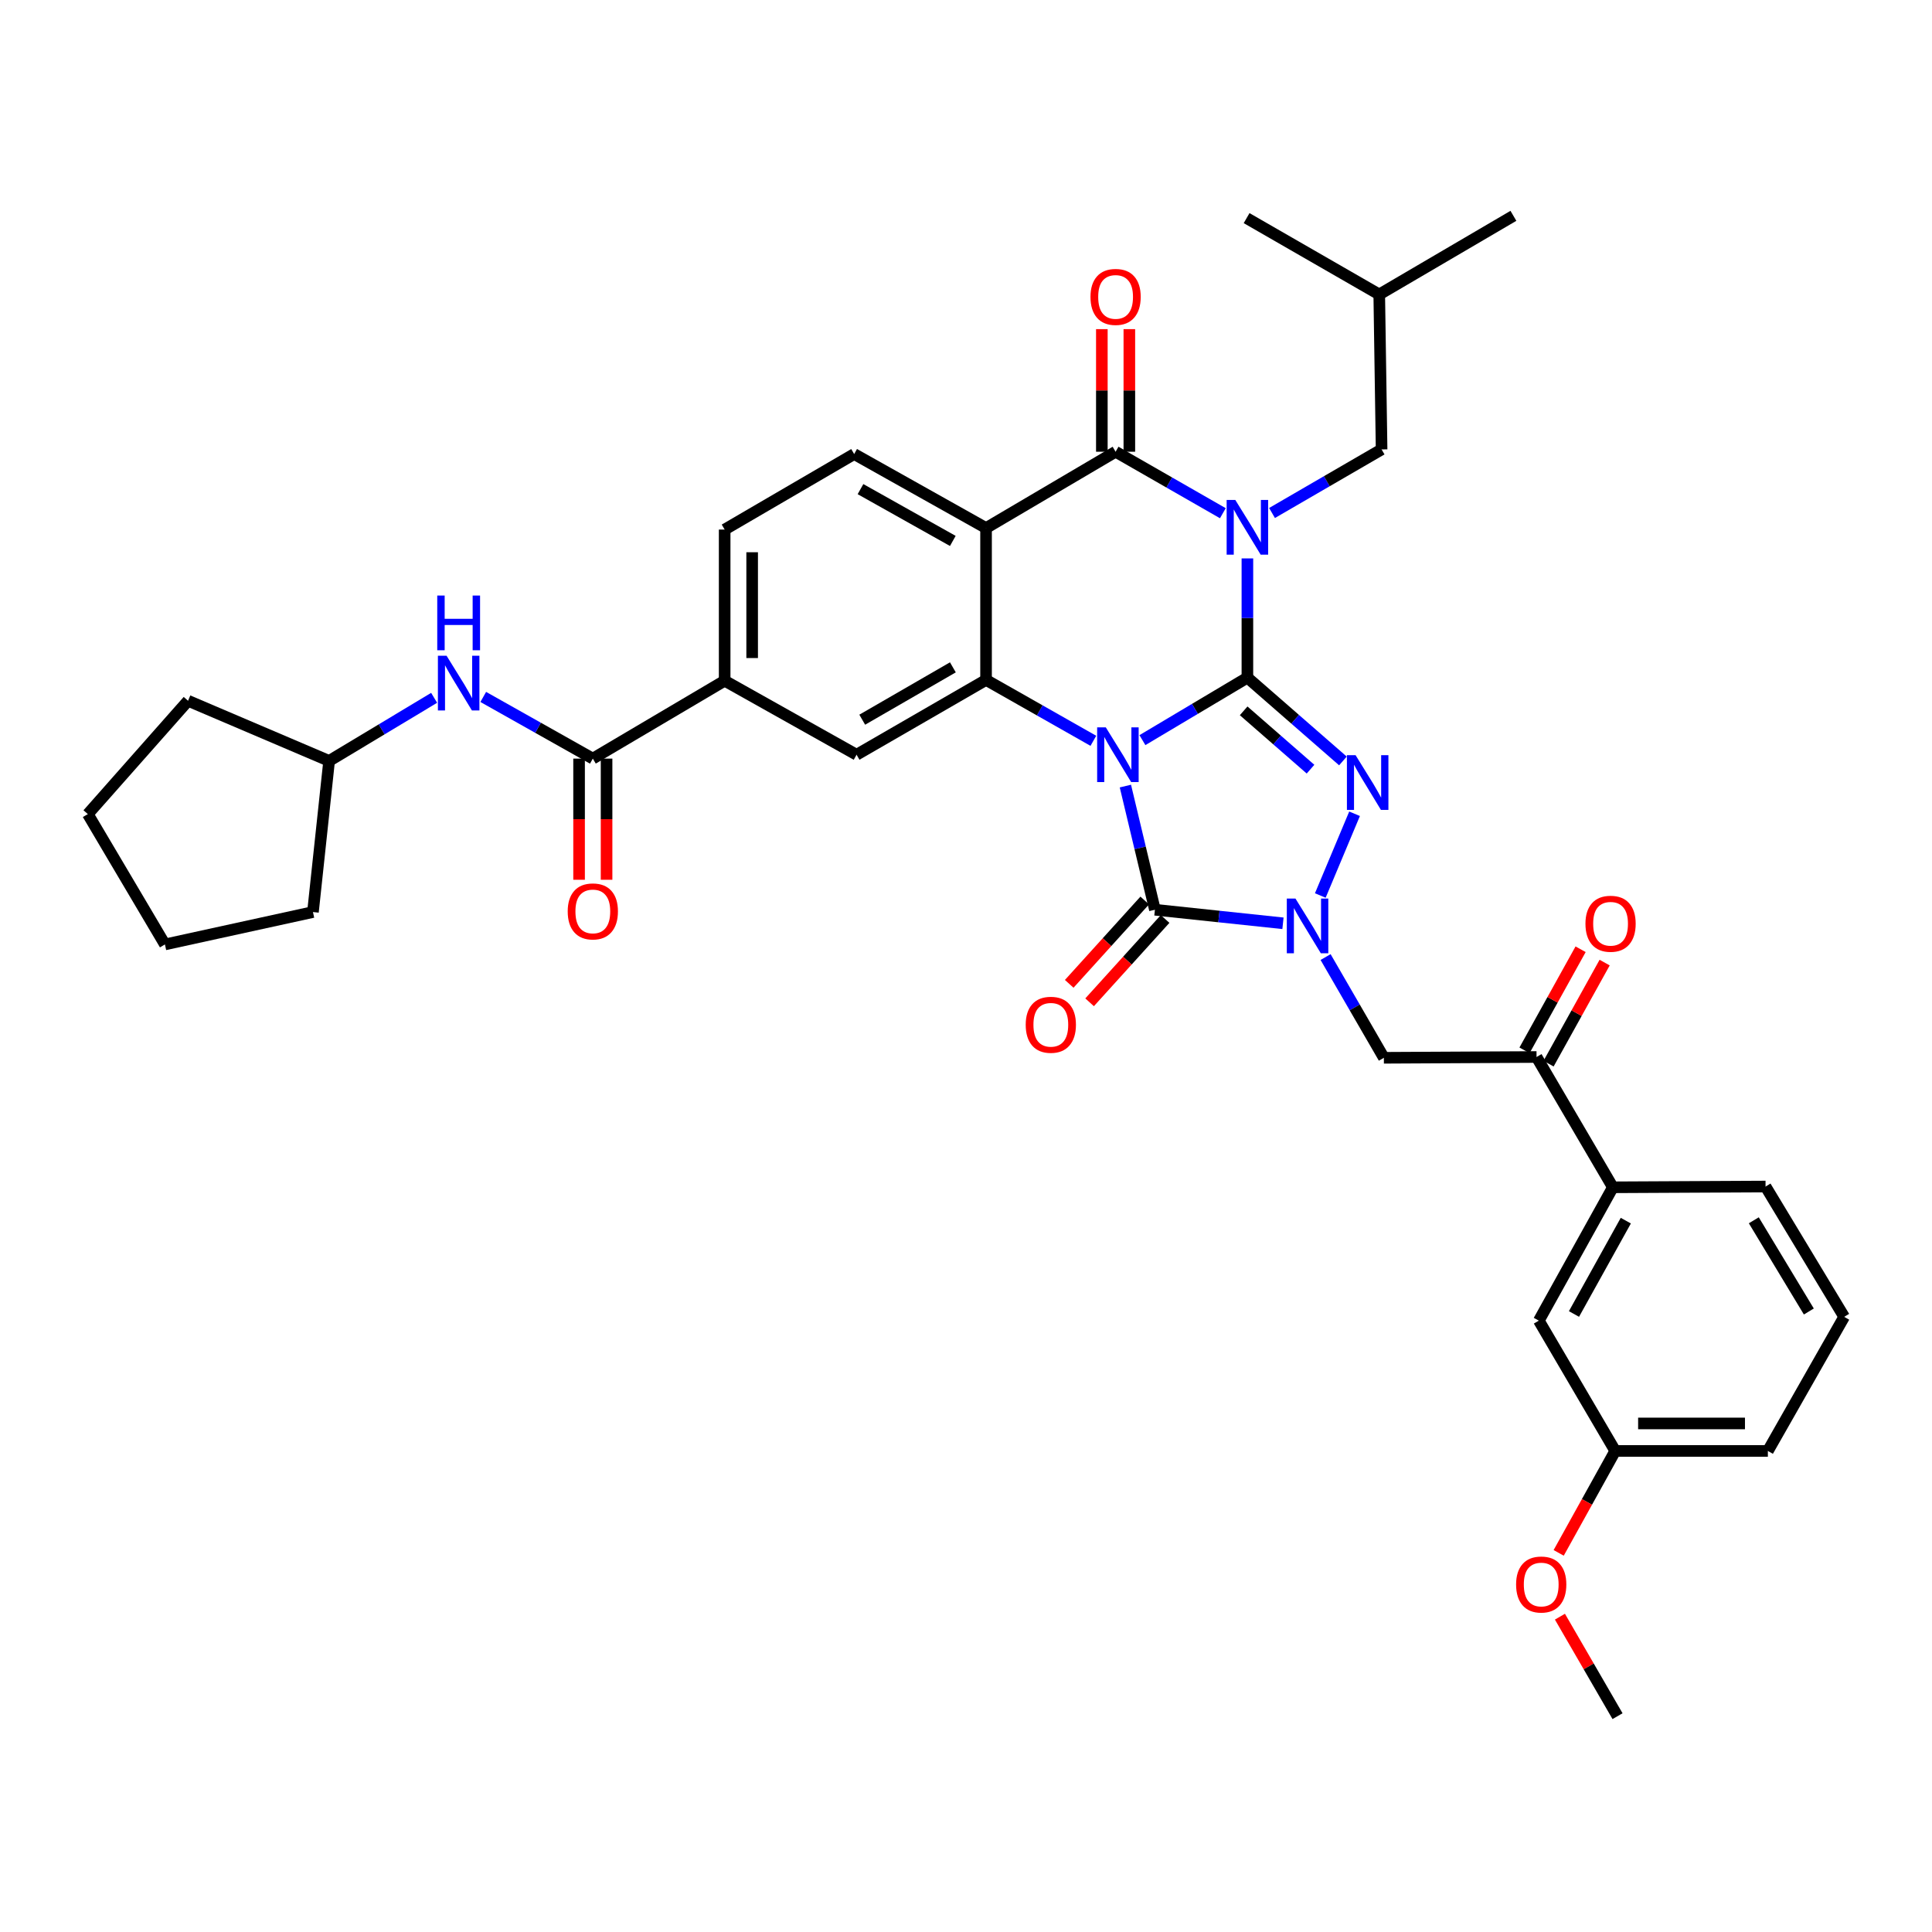 <?xml version='1.0' encoding='iso-8859-1'?>
<svg version='1.1' baseProfile='full'
              xmlns='http://www.w3.org/2000/svg'
                      xmlns:rdkit='http://www.rdkit.org/xml'
                      xmlns:xlink='http://www.w3.org/1999/xlink'
                  xml:space='preserve'
width='1000px' height='1000px' viewBox='0 0 1000 1000'>
<!-- END OF HEADER -->
<rect style='opacity:1.0;fill:#FFFFFF;stroke:none' width='1000' height='1000' x='0' y='0'> </rect>
<path class='bond-0' d='M 645.651,350.736 L 618.483,366.914' style='fill:none;fill-rule:evenodd;stroke:#000000;stroke-width:6px;stroke-linecap:butt;stroke-linejoin:miter;stroke-opacity:1' />
<path class='bond-0' d='M 618.483,366.914 L 591.315,383.092' style='fill:none;fill-rule:evenodd;stroke:#0000FF;stroke-width:6px;stroke-linecap:butt;stroke-linejoin:miter;stroke-opacity:1' />
<path class='bond-1' d='M 645.651,350.736 L 645.651,319.883' style='fill:none;fill-rule:evenodd;stroke:#000000;stroke-width:6px;stroke-linecap:butt;stroke-linejoin:miter;stroke-opacity:1' />
<path class='bond-1' d='M 645.651,319.883 L 645.651,289.03' style='fill:none;fill-rule:evenodd;stroke:#0000FF;stroke-width:6px;stroke-linecap:butt;stroke-linejoin:miter;stroke-opacity:1' />
<path class='bond-2' d='M 645.651,350.736 L 670.373,372.299' style='fill:none;fill-rule:evenodd;stroke:#000000;stroke-width:6px;stroke-linecap:butt;stroke-linejoin:miter;stroke-opacity:1' />
<path class='bond-2' d='M 670.373,372.299 L 695.096,393.863' style='fill:none;fill-rule:evenodd;stroke:#0000FF;stroke-width:6px;stroke-linecap:butt;stroke-linejoin:miter;stroke-opacity:1' />
<path class='bond-2' d='M 643.713,367.93 L 661.018,383.025' style='fill:none;fill-rule:evenodd;stroke:#000000;stroke-width:6px;stroke-linecap:butt;stroke-linejoin:miter;stroke-opacity:1' />
<path class='bond-2' d='M 661.018,383.025 L 678.324,398.119' style='fill:none;fill-rule:evenodd;stroke:#0000FF;stroke-width:6px;stroke-linecap:butt;stroke-linejoin:miter;stroke-opacity:1' />
<path class='bond-3' d='M 582.499,406.871 L 590.141,438.875' style='fill:none;fill-rule:evenodd;stroke:#0000FF;stroke-width:6px;stroke-linecap:butt;stroke-linejoin:miter;stroke-opacity:1' />
<path class='bond-3' d='M 590.141,438.875 L 597.783,470.879' style='fill:none;fill-rule:evenodd;stroke:#000000;stroke-width:6px;stroke-linecap:butt;stroke-linejoin:miter;stroke-opacity:1' />
<path class='bond-6' d='M 565.924,383.443 L 538.153,367.686' style='fill:none;fill-rule:evenodd;stroke:#0000FF;stroke-width:6px;stroke-linecap:butt;stroke-linejoin:miter;stroke-opacity:1' />
<path class='bond-6' d='M 538.153,367.686 L 510.382,351.93' style='fill:none;fill-rule:evenodd;stroke:#000000;stroke-width:6px;stroke-linecap:butt;stroke-linejoin:miter;stroke-opacity:1' />
<path class='bond-5' d='M 632.945,265.641 L 605.188,249.73' style='fill:none;fill-rule:evenodd;stroke:#0000FF;stroke-width:6px;stroke-linecap:butt;stroke-linejoin:miter;stroke-opacity:1' />
<path class='bond-5' d='M 605.188,249.73 L 577.431,233.818' style='fill:none;fill-rule:evenodd;stroke:#000000;stroke-width:6px;stroke-linecap:butt;stroke-linejoin:miter;stroke-opacity:1' />
<path class='bond-14' d='M 658.399,265.529 L 686.755,249.076' style='fill:none;fill-rule:evenodd;stroke:#0000FF;stroke-width:6px;stroke-linecap:butt;stroke-linejoin:miter;stroke-opacity:1' />
<path class='bond-14' d='M 686.755,249.076 L 715.112,232.624' style='fill:none;fill-rule:evenodd;stroke:#000000;stroke-width:6px;stroke-linecap:butt;stroke-linejoin:miter;stroke-opacity:1' />
<path class='bond-4' d='M 701.121,421.203 L 683.384,463.511' style='fill:none;fill-rule:evenodd;stroke:#0000FF;stroke-width:6px;stroke-linecap:butt;stroke-linejoin:miter;stroke-opacity:1' />
<path class='bond-16' d='M 592.51,466.101 L 572.968,487.668' style='fill:none;fill-rule:evenodd;stroke:#000000;stroke-width:6px;stroke-linecap:butt;stroke-linejoin:miter;stroke-opacity:1' />
<path class='bond-16' d='M 572.968,487.668 L 553.426,509.234' style='fill:none;fill-rule:evenodd;stroke:#FF0000;stroke-width:6px;stroke-linecap:butt;stroke-linejoin:miter;stroke-opacity:1' />
<path class='bond-16' d='M 603.057,475.658 L 583.515,497.224' style='fill:none;fill-rule:evenodd;stroke:#000000;stroke-width:6px;stroke-linecap:butt;stroke-linejoin:miter;stroke-opacity:1' />
<path class='bond-16' d='M 583.515,497.224 L 563.973,518.791' style='fill:none;fill-rule:evenodd;stroke:#FF0000;stroke-width:6px;stroke-linecap:butt;stroke-linejoin:miter;stroke-opacity:1' />
<path class='bond-37' d='M 597.783,470.879 L 630.922,474.388' style='fill:none;fill-rule:evenodd;stroke:#000000;stroke-width:6px;stroke-linecap:butt;stroke-linejoin:miter;stroke-opacity:1' />
<path class='bond-37' d='M 630.922,474.388 L 664.062,477.897' style='fill:none;fill-rule:evenodd;stroke:#0000FF;stroke-width:6px;stroke-linecap:butt;stroke-linejoin:miter;stroke-opacity:1' />
<path class='bond-8' d='M 686.122,495.376 L 701.206,521.444' style='fill:none;fill-rule:evenodd;stroke:#0000FF;stroke-width:6px;stroke-linecap:butt;stroke-linejoin:miter;stroke-opacity:1' />
<path class='bond-8' d='M 701.206,521.444 L 716.29,547.512' style='fill:none;fill-rule:evenodd;stroke:#000000;stroke-width:6px;stroke-linecap:butt;stroke-linejoin:miter;stroke-opacity:1' />
<path class='bond-7' d='M 577.431,233.818 L 510.382,273.32' style='fill:none;fill-rule:evenodd;stroke:#000000;stroke-width:6px;stroke-linecap:butt;stroke-linejoin:miter;stroke-opacity:1' />
<path class='bond-18' d='M 584.547,233.818 L 584.547,202.09' style='fill:none;fill-rule:evenodd;stroke:#000000;stroke-width:6px;stroke-linecap:butt;stroke-linejoin:miter;stroke-opacity:1' />
<path class='bond-18' d='M 584.547,202.09 L 584.547,170.361' style='fill:none;fill-rule:evenodd;stroke:#FF0000;stroke-width:6px;stroke-linecap:butt;stroke-linejoin:miter;stroke-opacity:1' />
<path class='bond-18' d='M 570.315,233.818 L 570.315,202.09' style='fill:none;fill-rule:evenodd;stroke:#000000;stroke-width:6px;stroke-linecap:butt;stroke-linejoin:miter;stroke-opacity:1' />
<path class='bond-18' d='M 570.315,202.09 L 570.315,170.361' style='fill:none;fill-rule:evenodd;stroke:#FF0000;stroke-width:6px;stroke-linecap:butt;stroke-linejoin:miter;stroke-opacity:1' />
<path class='bond-10' d='M 510.382,351.93 L 443.356,390.649' style='fill:none;fill-rule:evenodd;stroke:#000000;stroke-width:6px;stroke-linecap:butt;stroke-linejoin:miter;stroke-opacity:1' />
<path class='bond-10' d='M 493.209,345.414 L 446.29,372.517' style='fill:none;fill-rule:evenodd;stroke:#000000;stroke-width:6px;stroke-linecap:butt;stroke-linejoin:miter;stroke-opacity:1' />
<path class='bond-38' d='M 510.382,351.93 L 510.382,273.32' style='fill:none;fill-rule:evenodd;stroke:#000000;stroke-width:6px;stroke-linecap:butt;stroke-linejoin:miter;stroke-opacity:1' />
<path class='bond-13' d='M 510.382,273.32 L 442.114,235.012' style='fill:none;fill-rule:evenodd;stroke:#000000;stroke-width:6px;stroke-linecap:butt;stroke-linejoin:miter;stroke-opacity:1' />
<path class='bond-13' d='M 493.177,279.986 L 445.39,253.17' style='fill:none;fill-rule:evenodd;stroke:#000000;stroke-width:6px;stroke-linecap:butt;stroke-linejoin:miter;stroke-opacity:1' />
<path class='bond-11' d='M 716.29,547.512 L 795.311,547.101' style='fill:none;fill-rule:evenodd;stroke:#000000;stroke-width:6px;stroke-linecap:butt;stroke-linejoin:miter;stroke-opacity:1' />
<path class='bond-9' d='M 306.845,392.657 L 375.081,352.341' style='fill:none;fill-rule:evenodd;stroke:#000000;stroke-width:6px;stroke-linecap:butt;stroke-linejoin:miter;stroke-opacity:1' />
<path class='bond-15' d='M 306.845,392.657 L 278.489,376.695' style='fill:none;fill-rule:evenodd;stroke:#000000;stroke-width:6px;stroke-linecap:butt;stroke-linejoin:miter;stroke-opacity:1' />
<path class='bond-15' d='M 278.489,376.695 L 250.132,360.733' style='fill:none;fill-rule:evenodd;stroke:#0000FF;stroke-width:6px;stroke-linecap:butt;stroke-linejoin:miter;stroke-opacity:1' />
<path class='bond-20' d='M 299.729,392.657 L 299.729,424.012' style='fill:none;fill-rule:evenodd;stroke:#000000;stroke-width:6px;stroke-linecap:butt;stroke-linejoin:miter;stroke-opacity:1' />
<path class='bond-20' d='M 299.729,424.012 L 299.729,455.367' style='fill:none;fill-rule:evenodd;stroke:#FF0000;stroke-width:6px;stroke-linecap:butt;stroke-linejoin:miter;stroke-opacity:1' />
<path class='bond-20' d='M 313.961,392.657 L 313.961,424.012' style='fill:none;fill-rule:evenodd;stroke:#000000;stroke-width:6px;stroke-linecap:butt;stroke-linejoin:miter;stroke-opacity:1' />
<path class='bond-20' d='M 313.961,424.012 L 313.961,455.367' style='fill:none;fill-rule:evenodd;stroke:#FF0000;stroke-width:6px;stroke-linecap:butt;stroke-linejoin:miter;stroke-opacity:1' />
<path class='bond-12' d='M 443.356,390.649 L 375.081,352.341' style='fill:none;fill-rule:evenodd;stroke:#000000;stroke-width:6px;stroke-linecap:butt;stroke-linejoin:miter;stroke-opacity:1' />
<path class='bond-17' d='M 795.311,547.101 L 834.821,614.546' style='fill:none;fill-rule:evenodd;stroke:#000000;stroke-width:6px;stroke-linecap:butt;stroke-linejoin:miter;stroke-opacity:1' />
<path class='bond-22' d='M 801.533,550.554 L 816.048,524.396' style='fill:none;fill-rule:evenodd;stroke:#000000;stroke-width:6px;stroke-linecap:butt;stroke-linejoin:miter;stroke-opacity:1' />
<path class='bond-22' d='M 816.048,524.396 L 830.563,498.238' style='fill:none;fill-rule:evenodd;stroke:#FF0000;stroke-width:6px;stroke-linecap:butt;stroke-linejoin:miter;stroke-opacity:1' />
<path class='bond-22' d='M 789.088,543.648 L 803.604,517.49' style='fill:none;fill-rule:evenodd;stroke:#000000;stroke-width:6px;stroke-linecap:butt;stroke-linejoin:miter;stroke-opacity:1' />
<path class='bond-22' d='M 803.604,517.49 L 818.119,491.332' style='fill:none;fill-rule:evenodd;stroke:#FF0000;stroke-width:6px;stroke-linecap:butt;stroke-linejoin:miter;stroke-opacity:1' />
<path class='bond-39' d='M 375.081,352.341 L 375.081,274.103' style='fill:none;fill-rule:evenodd;stroke:#000000;stroke-width:6px;stroke-linecap:butt;stroke-linejoin:miter;stroke-opacity:1' />
<path class='bond-39' d='M 389.313,340.605 L 389.313,285.839' style='fill:none;fill-rule:evenodd;stroke:#000000;stroke-width:6px;stroke-linecap:butt;stroke-linejoin:miter;stroke-opacity:1' />
<path class='bond-19' d='M 442.114,235.012 L 375.081,274.103' style='fill:none;fill-rule:evenodd;stroke:#000000;stroke-width:6px;stroke-linecap:butt;stroke-linejoin:miter;stroke-opacity:1' />
<path class='bond-27' d='M 715.112,232.624 L 713.894,152.41' style='fill:none;fill-rule:evenodd;stroke:#000000;stroke-width:6px;stroke-linecap:butt;stroke-linejoin:miter;stroke-opacity:1' />
<path class='bond-24' d='M 224.704,361.194 L 197.527,377.523' style='fill:none;fill-rule:evenodd;stroke:#0000FF;stroke-width:6px;stroke-linecap:butt;stroke-linejoin:miter;stroke-opacity:1' />
<path class='bond-24' d='M 197.527,377.523 L 170.35,393.851' style='fill:none;fill-rule:evenodd;stroke:#000000;stroke-width:6px;stroke-linecap:butt;stroke-linejoin:miter;stroke-opacity:1' />
<path class='bond-21' d='M 834.821,614.546 L 796.497,683.564' style='fill:none;fill-rule:evenodd;stroke:#000000;stroke-width:6px;stroke-linecap:butt;stroke-linejoin:miter;stroke-opacity:1' />
<path class='bond-21' d='M 841.515,631.808 L 814.688,680.12' style='fill:none;fill-rule:evenodd;stroke:#000000;stroke-width:6px;stroke-linecap:butt;stroke-linejoin:miter;stroke-opacity:1' />
<path class='bond-26' d='M 834.821,614.546 L 913.849,614.15' style='fill:none;fill-rule:evenodd;stroke:#000000;stroke-width:6px;stroke-linecap:butt;stroke-linejoin:miter;stroke-opacity:1' />
<path class='bond-23' d='M 796.497,683.564 L 836.039,751.009' style='fill:none;fill-rule:evenodd;stroke:#000000;stroke-width:6px;stroke-linecap:butt;stroke-linejoin:miter;stroke-opacity:1' />
<path class='bond-25' d='M 836.039,751.009 L 821.404,777.387' style='fill:none;fill-rule:evenodd;stroke:#000000;stroke-width:6px;stroke-linecap:butt;stroke-linejoin:miter;stroke-opacity:1' />
<path class='bond-25' d='M 821.404,777.387 L 806.77,803.765' style='fill:none;fill-rule:evenodd;stroke:#FF0000;stroke-width:6px;stroke-linecap:butt;stroke-linejoin:miter;stroke-opacity:1' />
<path class='bond-40' d='M 836.039,751.009 L 915.043,751.009' style='fill:none;fill-rule:evenodd;stroke:#000000;stroke-width:6px;stroke-linecap:butt;stroke-linejoin:miter;stroke-opacity:1' />
<path class='bond-40' d='M 847.889,736.777 L 903.192,736.777' style='fill:none;fill-rule:evenodd;stroke:#000000;stroke-width:6px;stroke-linecap:butt;stroke-linejoin:miter;stroke-opacity:1' />
<path class='bond-31' d='M 170.35,393.851 L 97.331,362.714' style='fill:none;fill-rule:evenodd;stroke:#000000;stroke-width:6px;stroke-linecap:butt;stroke-linejoin:miter;stroke-opacity:1' />
<path class='bond-32' d='M 170.35,393.851 L 161.985,472.073' style='fill:none;fill-rule:evenodd;stroke:#000000;stroke-width:6px;stroke-linecap:butt;stroke-linejoin:miter;stroke-opacity:1' />
<path class='bond-30' d='M 807.417,836.79 L 822.325,862.538' style='fill:none;fill-rule:evenodd;stroke:#FF0000;stroke-width:6px;stroke-linecap:butt;stroke-linejoin:miter;stroke-opacity:1' />
<path class='bond-30' d='M 822.325,862.538 L 837.232,888.287' style='fill:none;fill-rule:evenodd;stroke:#000000;stroke-width:6px;stroke-linecap:butt;stroke-linejoin:miter;stroke-opacity:1' />
<path class='bond-28' d='M 913.849,614.15 L 954.545,681.595' style='fill:none;fill-rule:evenodd;stroke:#000000;stroke-width:6px;stroke-linecap:butt;stroke-linejoin:miter;stroke-opacity:1' />
<path class='bond-28' d='M 907.768,631.62 L 936.255,678.831' style='fill:none;fill-rule:evenodd;stroke:#000000;stroke-width:6px;stroke-linecap:butt;stroke-linejoin:miter;stroke-opacity:1' />
<path class='bond-33' d='M 713.894,152.41 L 783.34,111.713' style='fill:none;fill-rule:evenodd;stroke:#000000;stroke-width:6px;stroke-linecap:butt;stroke-linejoin:miter;stroke-opacity:1' />
<path class='bond-34' d='M 713.894,152.41 L 645.24,112.899' style='fill:none;fill-rule:evenodd;stroke:#000000;stroke-width:6px;stroke-linecap:butt;stroke-linejoin:miter;stroke-opacity:1' />
<path class='bond-29' d='M 954.545,681.595 L 915.043,751.009' style='fill:none;fill-rule:evenodd;stroke:#000000;stroke-width:6px;stroke-linecap:butt;stroke-linejoin:miter;stroke-opacity:1' />
<path class='bond-35' d='M 97.331,362.714 L 45.455,421.375' style='fill:none;fill-rule:evenodd;stroke:#000000;stroke-width:6px;stroke-linecap:butt;stroke-linejoin:miter;stroke-opacity:1' />
<path class='bond-36' d='M 161.985,472.073 L 85.368,488.836' style='fill:none;fill-rule:evenodd;stroke:#000000;stroke-width:6px;stroke-linecap:butt;stroke-linejoin:miter;stroke-opacity:1' />
<path class='bond-41' d='M 45.455,421.375 L 85.368,488.836' style='fill:none;fill-rule:evenodd;stroke:#000000;stroke-width:6px;stroke-linecap:butt;stroke-linejoin:miter;stroke-opacity:1' />
<path  class='atom-1' d='M 572.365 376.489
L 581.645 391.489
Q 582.565 392.969, 584.045 395.649
Q 585.525 398.329, 585.605 398.489
L 585.605 376.489
L 589.365 376.489
L 589.365 404.809
L 585.485 404.809
L 575.525 388.409
Q 574.365 386.489, 573.125 384.289
Q 571.925 382.089, 571.565 381.409
L 571.565 404.809
L 567.885 404.809
L 567.885 376.489
L 572.365 376.489
' fill='#0000FF'/>
<path  class='atom-2' d='M 639.391 258.765
L 648.671 273.765
Q 649.591 275.245, 651.071 277.925
Q 652.551 280.605, 652.631 280.765
L 652.631 258.765
L 656.391 258.765
L 656.391 287.085
L 652.511 287.085
L 642.551 270.685
Q 641.391 268.765, 640.151 266.565
Q 638.951 264.365, 638.591 263.685
L 638.591 287.085
L 634.911 287.085
L 634.911 258.765
L 639.391 258.765
' fill='#0000FF'/>
<path  class='atom-3' d='M 701.641 390.872
L 710.921 405.872
Q 711.841 407.352, 713.321 410.032
Q 714.801 412.712, 714.881 412.872
L 714.881 390.872
L 718.641 390.872
L 718.641 419.192
L 714.761 419.192
L 704.801 402.792
Q 703.641 400.872, 702.401 398.672
Q 701.201 396.472, 700.841 395.792
L 700.841 419.192
L 697.161 419.192
L 697.161 390.872
L 701.641 390.872
' fill='#0000FF'/>
<path  class='atom-5' d='M 670.528 465.085
L 679.808 480.085
Q 680.728 481.565, 682.208 484.245
Q 683.688 486.925, 683.768 487.085
L 683.768 465.085
L 687.528 465.085
L 687.528 493.405
L 683.648 493.405
L 673.688 477.005
Q 672.528 475.085, 671.288 472.885
Q 670.088 470.685, 669.728 470.005
L 669.728 493.405
L 666.048 493.405
L 666.048 465.085
L 670.528 465.085
' fill='#0000FF'/>
<path  class='atom-16' d='M 231.14 339.406
L 240.42 354.406
Q 241.34 355.886, 242.82 358.566
Q 244.3 361.246, 244.38 361.406
L 244.38 339.406
L 248.14 339.406
L 248.14 367.726
L 244.26 367.726
L 234.3 351.326
Q 233.14 349.406, 231.9 347.206
Q 230.7 345.006, 230.34 344.326
L 230.34 367.726
L 226.66 367.726
L 226.66 339.406
L 231.14 339.406
' fill='#0000FF'/>
<path  class='atom-16' d='M 226.32 308.254
L 230.16 308.254
L 230.16 320.294
L 244.64 320.294
L 244.64 308.254
L 248.48 308.254
L 248.48 336.574
L 244.64 336.574
L 244.64 323.494
L 230.16 323.494
L 230.16 336.574
L 226.32 336.574
L 226.32 308.254
' fill='#0000FF'/>
<path  class='atom-17' d='M 530.906 530.418
Q 530.906 523.618, 534.266 519.818
Q 537.626 516.018, 543.906 516.018
Q 550.186 516.018, 553.546 519.818
Q 556.906 523.618, 556.906 530.418
Q 556.906 537.298, 553.506 541.218
Q 550.106 545.098, 543.906 545.098
Q 537.666 545.098, 534.266 541.218
Q 530.906 537.338, 530.906 530.418
M 543.906 541.898
Q 548.226 541.898, 550.546 539.018
Q 552.906 536.098, 552.906 530.418
Q 552.906 524.858, 550.546 522.058
Q 548.226 519.218, 543.906 519.218
Q 539.586 519.218, 537.226 522.018
Q 534.906 524.818, 534.906 530.418
Q 534.906 536.138, 537.226 539.018
Q 539.586 541.898, 543.906 541.898
' fill='#FF0000'/>
<path  class='atom-19' d='M 564.431 153.676
Q 564.431 146.876, 567.791 143.076
Q 571.151 139.276, 577.431 139.276
Q 583.711 139.276, 587.071 143.076
Q 590.431 146.876, 590.431 153.676
Q 590.431 160.556, 587.031 164.476
Q 583.631 168.356, 577.431 168.356
Q 571.191 168.356, 567.791 164.476
Q 564.431 160.596, 564.431 153.676
M 577.431 165.156
Q 581.751 165.156, 584.071 162.276
Q 586.431 159.356, 586.431 153.676
Q 586.431 148.116, 584.071 145.316
Q 581.751 142.476, 577.431 142.476
Q 573.111 142.476, 570.751 145.276
Q 568.431 148.076, 568.431 153.676
Q 568.431 159.396, 570.751 162.276
Q 573.111 165.156, 577.431 165.156
' fill='#FF0000'/>
<path  class='atom-21' d='M 293.845 471.742
Q 293.845 464.942, 297.205 461.142
Q 300.565 457.342, 306.845 457.342
Q 313.125 457.342, 316.485 461.142
Q 319.845 464.942, 319.845 471.742
Q 319.845 478.622, 316.445 482.542
Q 313.045 486.422, 306.845 486.422
Q 300.605 486.422, 297.205 482.542
Q 293.845 478.662, 293.845 471.742
M 306.845 483.222
Q 311.165 483.222, 313.485 480.342
Q 315.845 477.422, 315.845 471.742
Q 315.845 466.182, 313.485 463.382
Q 311.165 460.542, 306.845 460.542
Q 302.525 460.542, 300.165 463.342
Q 297.845 466.142, 297.845 471.742
Q 297.845 477.462, 300.165 480.342
Q 302.525 483.222, 306.845 483.222
' fill='#FF0000'/>
<path  class='atom-23' d='M 820.627 478.131
Q 820.627 471.331, 823.987 467.531
Q 827.347 463.731, 833.627 463.731
Q 839.907 463.731, 843.267 467.531
Q 846.627 471.331, 846.627 478.131
Q 846.627 485.011, 843.227 488.931
Q 839.827 492.811, 833.627 492.811
Q 827.387 492.811, 823.987 488.931
Q 820.627 485.051, 820.627 478.131
M 833.627 489.611
Q 837.947 489.611, 840.267 486.731
Q 842.627 483.811, 842.627 478.131
Q 842.627 472.571, 840.267 469.771
Q 837.947 466.931, 833.627 466.931
Q 829.307 466.931, 826.947 469.731
Q 824.627 472.531, 824.627 478.131
Q 824.627 483.851, 826.947 486.731
Q 829.307 489.611, 833.627 489.611
' fill='#FF0000'/>
<path  class='atom-26' d='M 784.73 820.139
Q 784.73 813.339, 788.09 809.539
Q 791.45 805.739, 797.73 805.739
Q 804.01 805.739, 807.37 809.539
Q 810.73 813.339, 810.73 820.139
Q 810.73 827.019, 807.33 830.939
Q 803.93 834.819, 797.73 834.819
Q 791.49 834.819, 788.09 830.939
Q 784.73 827.059, 784.73 820.139
M 797.73 831.619
Q 802.05 831.619, 804.37 828.739
Q 806.73 825.819, 806.73 820.139
Q 806.73 814.579, 804.37 811.779
Q 802.05 808.939, 797.73 808.939
Q 793.41 808.939, 791.05 811.739
Q 788.73 814.539, 788.73 820.139
Q 788.73 825.859, 791.05 828.739
Q 793.41 831.619, 797.73 831.619
' fill='#FF0000'/>
</svg>
